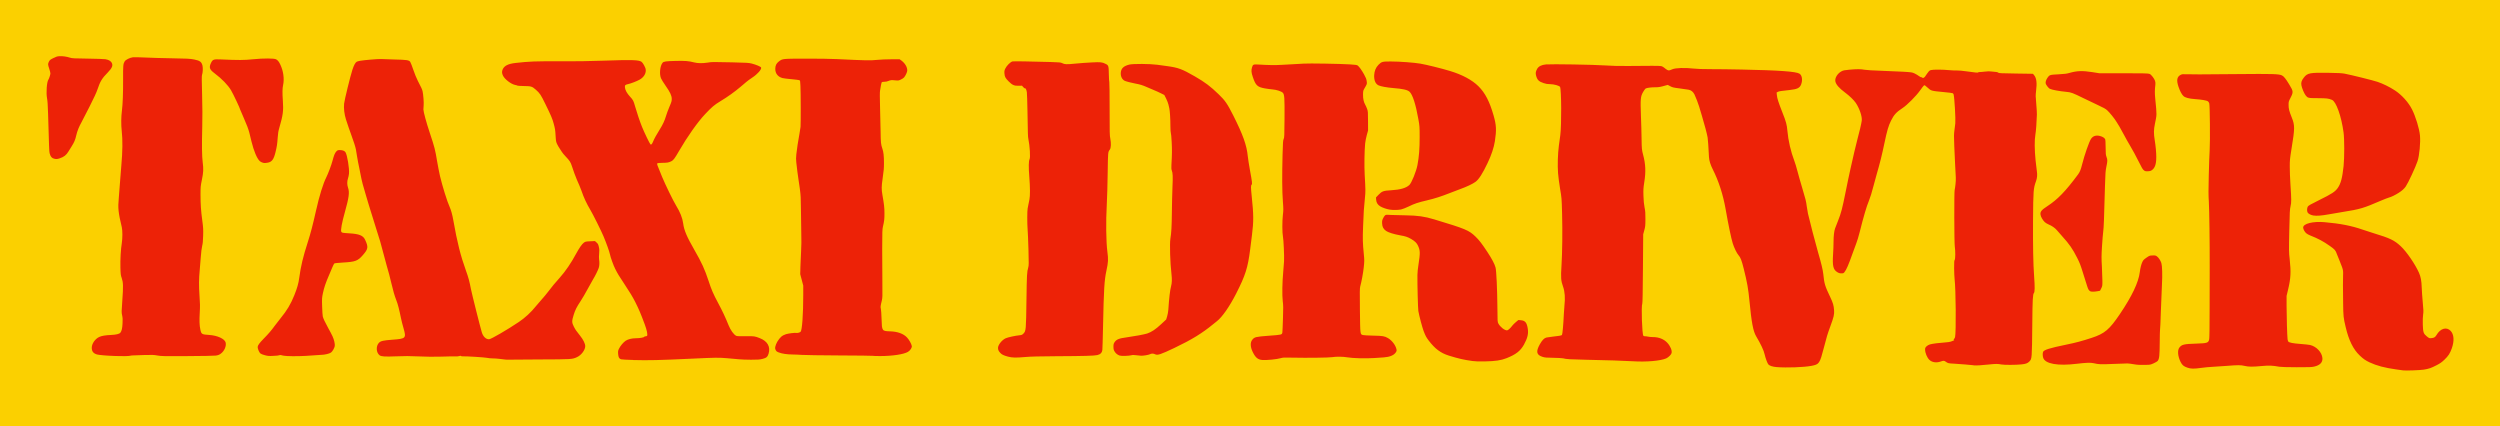<?xml version="1.0" encoding="UTF-8"?>
<!-- Created with Inkscape (http://www.inkscape.org/) -->
<svg width="352" height="60" version="1.1" viewBox="0 0 352 60" xml:space="preserve" xmlns="http://www.w3.org/2000/svg"><rect x="-5" y="-5" width="362" height="70" fill="#fbd000" fill-rule="evenodd"/><path d="m338.37 52.151c-0.093-0.011-0.531-0.072-0.973-0.135-1.62-0.224-2.74-0.521-3.761-0.995-0.572-0.272-0.88-0.485-1.38-0.959-0.921-0.875-1.547-2.141-1.989-4.021-0.312-1.333-0.328-1.448-0.355-3.359-0.031-2.609-0.031-2.943-9e-3 -3.808 0.025-0.739 9e-3 -0.801-0.136-1.249-0.088-0.261-0.26-0.699-0.38-0.975-0.125-0.271-0.281-0.667-0.355-0.875-0.181-0.525-0.281-0.645-0.984-1.14-0.953-0.672-1.625-1.027-2.823-1.505-0.172-0.068-0.396-0.193-0.505-0.287-0.213-0.172-0.437-0.579-0.437-0.797 0-0.563 1.38-0.907 3.031-0.76 2.177 0.187 3.787 0.505 5.328 1.041 0.401 0.141 1.089 0.365 1.537 0.5 2.348 0.713 2.943 1 3.848 1.844 0.819 0.765 2.011 2.5 2.557 3.719 0.256 0.557 0.365 1.145 0.396 2.131 0.011 0.405 0.073 1.317 0.141 2.02 0.109 1.12 0.115 1.339 0.052 1.765-0.047 0.313-0.057 0.813-0.043 1.396 0.037 1.115 0.1 1.287 0.579 1.672 0.317 0.256 0.333 0.261 0.641 0.235 0.359-0.031 0.531-0.136 0.703-0.427 0.547-0.943 1.416-1.204 1.995-0.595 0.473 0.5 0.536 1.391 0.172 2.439-0.256 0.728-0.489 1.093-1.047 1.619-0.385 0.371-0.604 0.521-1.141 0.797-0.735 0.38-1.041 0.484-1.776 0.604-0.484 0.079-2.552 0.156-2.885 0.104zm-30.385-0.385c-0.525-0.181-0.729-0.353-0.959-0.807-0.391-0.781-0.463-1.631-0.176-2.011 0.337-0.443 0.64-0.516 2.375-0.568 1.577-0.047 1.735-0.104 1.833-0.64 0.036-0.188 0.057-1.969 0.057-4.584 0-2.353 5e-3 -4.88 0.011-5.615 9e-3 -3.317-0.053-8.041-0.12-9.109-0.063-0.959-0.063-1.64-0.011-3.755 0.031-1.417 0.093-3.005 0.125-3.521 0.077-1.229 0.036-6.307-0.057-6.604-0.037-0.115-0.12-0.245-0.193-0.292-0.177-0.12-0.901-0.244-1.76-0.301-0.923-0.068-1.437-0.204-1.693-0.448-0.244-0.235-0.479-0.693-0.692-1.317-0.297-0.887-0.208-1.376 0.287-1.641 0.219-0.115 0.296-0.12 0.853-0.099 0.797 0.031 1.652 0.031 7.167-0.021 4.969-0.047 5.839-0.025 6.271 0.188 0.251 0.12 0.527 0.459 0.991 1.224 0.619 1.016 0.629 1.115 0.219 1.911-0.271 0.532-0.281 0.568-0.281 1.005 0 0.552 0.077 0.865 0.448 1.787 0.443 1.099 0.437 1.516-0.037 4.412-0.229 1.411-0.244 1.604-0.244 2.525 0 0.552 0.036 1.615 0.088 2.365 0.151 2.339 0.151 2.624 0.021 3.192-0.104 0.448-0.12 0.797-0.177 3.448-0.063 2.855-0.057 2.975 0.057 4.011 0.197 1.792 0.151 2.693-0.219 4.24l-0.219 0.921v1.469c0 1.421 0.083 4.176 0.14 4.645 0.021 0.125 0.063 0.265 0.099 0.317 0.115 0.152 0.688 0.261 1.761 0.339 0.568 0.041 1.151 0.109 1.301 0.141 0.896 0.203 1.677 1.031 1.745 1.848 0.041 0.609-0.339 1.005-1.167 1.199-0.349 0.077-0.713 0.093-2.464 0.088-1.271 0-2.192-0.031-2.416-0.068-1.047-0.181-1.437-0.197-2.475-0.104-1.339 0.125-1.853 0.12-2.453-0.02-0.531-0.125-0.927-0.125-2.489 0-0.401 0.031-1.213 0.083-1.807 0.12-0.599 0.031-1.417 0.104-1.828 0.167-0.98 0.14-1.433 0.135-1.917-0.037zm-57.823-0.077c-0.609-0.052-1.016-0.188-1.193-0.396-0.124-0.152-0.405-0.917-0.505-1.385-0.113-0.552-0.547-1.469-1.203-2.568-0.416-0.708-0.645-1.917-0.937-4.964-0.161-1.708-0.323-2.615-0.807-4.547-0.297-1.183-0.453-1.583-0.724-1.885-0.24-0.26-0.62-1.036-0.824-1.683-0.203-0.635-0.615-2.604-1.005-4.833-0.364-2.047-0.979-3.948-1.801-5.572-0.333-0.657-0.516-1.251-0.541-1.761-0.068-1.391-0.141-2.448-0.188-2.733-0.099-0.557-0.437-1.839-0.787-2.991-0.183-0.609-0.364-1.224-0.405-1.359-0.095-0.355-0.505-1.407-0.663-1.719-0.192-0.375-0.463-0.595-0.817-0.661-0.167-0.037-0.735-0.115-1.265-0.183-0.869-0.109-1.011-0.141-1.323-0.308l-0.355-0.187-0.292 0.077c-0.744 0.215-1.009 0.261-1.437 0.256-0.577-0.005-1.235 0.077-1.396 0.183-0.063 0.047-0.224 0.265-0.353 0.495-0.355 0.629-0.385 0.948-0.297 3.369 0.041 1.093 0.084 2.547 0.088 3.235 0.021 1.405 0.037 1.547 0.224 2.249 0.344 1.281 0.391 2.371 0.157 3.839-0.131 0.839-0.141 1.047-0.115 1.912 0.02 0.692 0.063 1.156 0.151 1.615 0.109 0.531 0.131 0.801 0.125 1.667-5e-3 0.943-0.021 1.072-0.161 1.583l-0.152 0.552-0.036 4.808c-0.021 3.296-0.052 4.853-0.093 4.948-0.161 0.369-0.032 4.312 0.151 4.531 0.036 0.047 0.145 0.079 0.24 0.073 0.093-0.005 0.287 0.02 0.421 0.052 0.141 0.036 0.453 0.063 0.697 0.063 0.819 0 1.521 0.281 2 0.787 0.444 0.468 0.709 1.099 0.615 1.468-0.057 0.229-0.452 0.609-0.771 0.751-0.817 0.348-2.807 0.52-4.708 0.396-1.036-0.068-3.797-0.157-6.525-0.209-2.235-0.047-2.819-0.077-3.281-0.203-0.12-0.032-0.735-0.063-1.36-0.073-0.995-0.011-1.188-0.031-1.525-0.135-0.855-0.271-0.953-0.735-0.381-1.761 0.324-0.572 0.609-0.875 0.923-0.957 0.129-0.032 0.511-0.084 0.844-0.12 0.828-0.084 1.291-0.161 1.353-0.24 0.073-0.093 0.199-1.479 0.261-2.896 0.02-0.401 0.057-0.937 0.083-1.197 0.125-1.125 0.063-2.011-0.193-2.719-0.296-0.819-0.328-1.245-0.219-2.948 0.115-1.813 0.152-4.817 0.084-7.333-0.057-2.183-0.063-2.204-0.281-3.489-0.12-0.715-0.251-1.704-0.287-2.199-0.083-1.135-0.036-2.729 0.115-3.869 0.068-0.475 0.156-1.151 0.203-1.5 0.183-1.391 0.157-6.423-0.036-6.776-0.093-0.177-0.875-0.391-1.411-0.391-0.349 0-0.573-0.037-0.901-0.147-0.688-0.224-0.912-0.452-1.073-1.099-0.079-0.323-0.047-0.525 0.151-0.891 0.199-0.369 0.631-0.588 1.256-0.64 0.765-0.068 6.771 0.031 8.312 0.14 1.032 0.068 1.917 0.089 3.251 0.079 3.099-0.036 4.437-0.032 4.656 0.016 0.12 0.025 0.307 0.124 0.416 0.224 0.115 0.104 0.303 0.233 0.412 0.301 0.219 0.125 0.301 0.115 0.74-0.079 0.443-0.192 1.776-0.239 2.973-0.099 0.527 0.057 1.265 0.084 2.475 0.084 0.947 0 2.869 0.02 4.276 0.052 5.359 0.109 7.719 0.281 8.187 0.588 0.355 0.235 0.453 0.885 0.229 1.495-0.193 0.516-0.547 0.688-1.636 0.803-1.213 0.125-1.473 0.167-1.645 0.255l-0.177 0.095 0.037 0.369c0.036 0.448 0.224 1.021 0.785 2.453 0.516 1.296 0.625 1.708 0.699 2.583 0.115 1.333 0.489 2.964 0.968 4.199 0.105 0.265 0.319 0.959 0.464 1.536 0.151 0.573 0.437 1.588 0.641 2.251 0.473 1.567 0.572 1.963 0.645 2.599 0.036 0.292 0.115 0.765 0.177 1.057 0.156 0.724 1.093 4.333 1.411 5.416 0.469 1.609 0.683 2.505 0.745 3.089 0.14 1.38 0.235 1.697 0.969 3.229 0.405 0.853 0.504 1.192 0.552 1.885 0.041 0.583-0.037 0.927-0.552 2.323-0.387 1.052-0.485 1.391-0.881 2.921-0.593 2.276-0.651 2.365-1.771 2.579-1.052 0.197-3.473 0.287-4.875 0.172zm27.724-0.261c-0.167-0.015-0.699-0.063-1.177-0.109-0.479-0.041-1.188-0.093-1.579-0.115-0.755-0.031-0.895-0.063-1.171-0.276-0.215-0.161-0.319-0.167-0.724-0.02-0.6 0.208-1.209 0.115-1.584-0.245-0.323-0.312-0.599-0.979-0.599-1.459 0-0.197 0.036-0.271 0.192-0.432 0.125-0.12 0.308-0.229 0.491-0.281 0.333-0.099 1.369-0.229 2.181-0.281 0.303-0.015 0.641-0.068 0.751-0.109 0.104-0.047 0.265-0.104 0.359-0.14 0.131-0.047 0.147-0.068 0.084-0.109-0.073-0.047-0.068-0.063 0.016-0.125 0.057-0.036 0.124-0.167 0.151-0.281 0.151-0.693 0.104-6.792-0.068-8.125-0.031-0.271-0.063-0.973-0.068-1.557 0-0.864 0.011-1.083 0.079-1.161 0.104-0.125 0.109-1.271 0.016-1.891-0.084-0.505-0.1-7.703-0.021-7.959 0.031-0.099 0.083-0.473 0.12-0.832 0.068-0.641 0.063-0.849-0.057-2.824-0.027-0.489-0.084-1.615-0.115-2.5-0.057-1.405-0.057-1.692 0.021-2.249 0.047-0.355 0.104-0.803 0.124-1 0.057-0.584-0.115-3.568-0.235-4.041-0.02-0.073-0.077-0.152-0.129-0.183-0.052-0.032-0.631-0.099-1.287-0.161-1.745-0.167-1.755-0.167-2.251-0.625-0.343-0.317-0.427-0.369-0.504-0.317-0.052 0.031-0.308 0.359-0.563 0.724-0.552 0.781-1.819 2.052-2.464 2.473-0.859 0.563-1.203 0.932-1.62 1.776-0.364 0.729-0.552 1.375-0.927 3.161-0.365 1.74-0.62 2.756-1.084 4.36-0.161 0.568-0.375 1.328-0.463 1.697-0.219 0.865-0.459 1.636-0.647 2.084-0.312 0.735-0.739 2.181-1.307 4.443-0.125 0.505-0.328 1.183-0.453 1.5-0.12 0.323-0.355 0.959-0.521 1.416-0.583 1.647-0.885 2.339-1.156 2.667-0.12 0.152-0.167 0.167-0.437 0.167-0.235 0-0.359-0.041-0.573-0.172-0.567-0.343-0.692-0.875-0.593-2.448 0.041-0.577 0.068-1.369 0.068-1.771 0-0.853 0.079-1.552 0.219-1.937 0.057-0.156 0.245-0.629 0.412-1.063 0.443-1.12 0.593-1.692 1.067-4.052 0.229-1.161 0.543-2.64 0.688-3.281 0.151-0.64 0.391-1.692 0.531-2.333 0.147-0.64 0.339-1.427 0.428-1.749 0.265-0.937 0.588-2.333 0.629-2.699 0.068-0.588-0.317-1.719-0.848-2.505-0.267-0.391-0.891-0.995-1.491-1.437-0.853-0.629-1.301-1.151-1.38-1.599-0.083-0.473 0.297-1.088 0.855-1.396 0.26-0.14 0.396-0.167 1.135-0.235 1.089-0.093 1.568-0.093 2.136 0.011 0.276 0.052 1.203 0.104 2.308 0.141 1.009 0.031 2.411 0.093 3.104 0.135 1.203 0.073 1.281 0.084 1.609 0.24 0.192 0.088 0.468 0.255 0.615 0.364 0.145 0.115 0.296 0.188 0.339 0.172 0.036-0.015 0.104 0.011 0.145 0.057 0.057 0.073 0.088 0.073 0.188 0.021 0.067-0.041 0.135-0.093 0.161-0.12 0.593-0.864 0.624-0.901 0.864-0.968 0.312-0.084 1.631-0.079 2.593 0.015 0.428 0.037 0.928 0.063 1.115 0.047 0.193-0.009 0.735 0.037 1.303 0.12 1.249 0.177 1.599 0.213 1.64 0.147 0.021-0.032 0.115-0.052 0.213-0.048 0.095 0 0.423-0.02 0.72-0.061 0.421-0.052 0.651-0.057 1-0.011 0.255 0.036 0.531 0.063 0.619 0.063 0.089 0 0.209 0.041 0.267 0.093 0.088 0.083 0.375 0.093 2.495 0.125l2.396 0.036 0.161 0.188c0.348 0.427 0.432 1.077 0.276 2.301-0.068 0.537-0.063 0.729 0.031 1.724 0.057 0.615 0.093 1.297 0.089 1.511-0.027 1.005-0.125 2.396-0.215 2.864-0.129 0.74-0.119 2.125 0.032 3.611 0.068 0.656 0.151 1.353 0.183 1.547 0.077 0.457 0.036 0.948-0.12 1.369-0.371 1.027-0.391 1.292-0.423 5.5-0.02 3.584 0.021 6.131 0.156 7.943 0.105 1.417 0.095 2.161-0.025 2.297-0.167 0.181-0.203 0.88-0.235 4.375-0.047 4.891-0.047 4.885-0.407 5.271-0.244 0.255-0.499 0.355-1.119 0.417-0.776 0.083-2.453 0.088-2.839 0.009-0.475-0.099-0.787-0.099-1.751 0.005-1.072 0.115-1.729 0.152-2.135 0.125zm23.203-0.063c-0.156-4e-3 -0.443-0.041-0.64-0.077-0.333-0.057-0.683-0.104-0.891-0.115-0.047 0-0.932 0.031-1.975 0.068-1.9 0.077-2.02 0.072-2.801-0.104-0.417-0.095-1.136-0.068-2.308 0.077-2.744 0.339-4.536 0.021-4.796-0.853-0.079-0.261-0.084-0.62-0.016-0.808 0.115-0.292 0.907-0.541 3.287-1.031 1.328-0.271 2.151-0.491 3.552-0.948 1.839-0.6 2.511-1.172 3.989-3.365 1.703-2.525 2.609-4.437 2.792-5.88 0.072-0.583 0.203-1.109 0.369-1.459 0.109-0.233 0.208-0.339 0.563-0.583 0.412-0.287 0.443-0.303 0.844-0.317 0.364-0.021 0.443 0 0.615 0.109 0.244 0.167 0.525 0.583 0.645 0.952 0.125 0.396 0.161 1.699 0.084 3.073-0.037 0.609-0.105 2.276-0.152 3.713-0.041 1.433-0.099 2.631-0.12 2.661-0.015 0.032-0.036 0.849-0.041 1.813-0.016 1.812-0.057 2.208-0.276 2.52-0.047 0.068-0.301 0.219-0.568 0.339-0.479 0.213-0.5 0.219-1.181 0.224-0.385 0-0.823 0-0.975-0.005zm-93.807-0.541c-1.152-0.156-1.943-0.339-3.271-0.749-1.167-0.365-1.964-0.959-2.855-2.131-0.339-0.448-0.448-0.656-0.708-1.328-0.193-0.5-0.625-2.141-0.745-2.823-0.057-0.328-0.145-3.751-0.129-5.084 0-0.307 0.067-0.968 0.151-1.473 0.249-1.625 0.244-1.948-0.068-2.636-0.177-0.391-0.443-0.645-0.984-0.959-0.48-0.276-0.771-0.375-1.579-0.515-0.849-0.152-1.645-0.401-1.932-0.609-0.38-0.276-0.536-0.563-0.557-1.037-0.021-0.339 0-0.452 0.115-0.703 0.077-0.167 0.197-0.36 0.271-0.427 0.125-0.12 0.156-0.125 0.828-0.084 0.38 0.021 1.308 0.041 2.057 0.052 1.765 0.027 2.661 0.152 4.088 0.579 4.423 1.339 4.849 1.516 5.792 2.421 0.505 0.485 0.88 0.969 1.661 2.152 0.647 0.984 1.021 1.692 1.157 2.197 0.119 0.448 0.239 3.088 0.26 5.599 0.011 2.011 0.016 2.063 0.135 2.287 0.256 0.479 0.871 0.964 1.219 0.964 0.136 0 0.48-0.308 0.761-0.683 0.083-0.109 0.307-0.333 0.495-0.489l0.344-0.287 0.343 0.031c0.6 0.048 0.833 0.319 0.969 1.12 0.136 0.756-0.016 1.396-0.531 2.323-0.511 0.896-1.12 1.371-2.448 1.901-0.776 0.308-1.589 0.428-3.052 0.453-0.839 0.016-1.401 0-1.787-0.057zm-118.15-0.14c-0.843-0.021-1.604-0.063-1.692-0.095-0.26-0.083-0.369-0.276-0.407-0.749-0.025-0.369-0.015-0.453 0.109-0.719 0.193-0.407 0.625-0.927 0.959-1.147 0.328-0.213 0.875-0.348 1.427-0.348 0.543 0 1.12-0.099 1.172-0.199 0.027-0.041 0.12-0.077 0.209-0.077 0.088 0 0.176-0.032 0.197-0.063 0.104-0.167-0.027-0.808-0.323-1.604-0.595-1.595-0.813-2.104-1.328-3.136-0.365-0.724-0.797-1.443-1.6-2.645-0.728-1.095-0.859-1.308-1.239-2.052-0.251-0.495-0.656-1.62-0.74-2.057-0.073-0.371-0.484-1.521-0.907-2.532-0.301-0.724-1.5-3.129-1.843-3.697-0.537-0.901-0.943-1.771-1.251-2.693-0.104-0.307-0.479-1.208-0.645-1.552-0.12-0.244-0.543-1.396-0.724-1.973-0.152-0.489-0.328-0.76-0.844-1.292-0.235-0.249-0.484-0.541-0.541-0.651-0.063-0.109-0.199-0.323-0.308-0.475-0.109-0.151-0.276-0.437-0.369-0.629-0.151-0.324-0.172-0.433-0.213-1.125-0.052-0.921-0.068-1.011-0.281-1.803-0.172-0.645-0.375-1.124-1.147-2.692-0.661-1.355-0.785-1.541-1.364-2.052-0.527-0.464-0.641-0.495-1.661-0.511-0.484-0.011-0.891-0.032-0.901-0.052-0.011-0.021-0.177-0.073-0.369-0.109-0.563-0.12-1.433-0.787-1.683-1.292-0.167-0.339-0.183-0.599-0.041-0.907 0.235-0.504 0.765-0.771 1.812-0.891 1.932-0.219 2.823-0.249 6.172-0.233 2.307 0.009 4.109-0.011 6.084-0.084 4.213-0.145 5.109-0.115 5.489 0.167 0.083 0.057 0.244 0.287 0.359 0.505 0.167 0.308 0.219 0.464 0.224 0.693 0.011 0.504-0.323 1.005-0.88 1.312-0.391 0.219-1.219 0.536-1.593 0.615-0.428 0.088-0.5 0.167-0.459 0.495 0.052 0.385 0.281 0.797 0.703 1.26 0.464 0.511 0.491 0.563 0.735 1.417 0.24 0.849 0.667 2.115 0.969 2.859 0.307 0.767 1.083 2.376 1.187 2.459 0.109 0.088 0.219-0.031 0.371-0.401 0.14-0.359 0.515-1.031 0.916-1.667 0.437-0.687 0.719-1.291 0.901-1.921 0.083-0.287 0.297-0.875 0.479-1.297 0.292-0.677 0.333-0.817 0.328-1.12 0-0.463-0.233-0.957-0.885-1.88-0.276-0.396-0.563-0.853-0.629-1.025-0.251-0.62-0.136-1.74 0.224-2.177 0.151-0.188 0.457-0.229 1.828-0.26 1.353-0.032 1.823 0.005 2.615 0.208 0.505 0.131 1.177 0.14 1.875 0.031 0.636-0.104 0.667-0.104 3.443-0.041 2.093 0.047 2.38 0.068 2.797 0.172 0.64 0.167 1.276 0.437 1.317 0.563 0.079 0.26-0.511 0.932-1.251 1.416-0.291 0.193-0.661 0.459-0.817 0.595-0.156 0.129-0.511 0.432-0.787 0.667-0.885 0.749-1.828 1.427-2.905 2.077-0.828 0.5-1.183 0.803-2.12 1.797-1.047 1.104-2.521 3.192-3.683 5.203-0.599 1.041-0.787 1.292-1.079 1.437-0.369 0.183-0.552 0.215-1.26 0.224-0.411 0-0.645 0.032-0.703 0.073-0.089 0.079-0.089 0.079 0.651 1.875 0.464 1.12 1.568 3.391 1.975 4.052 0.577 0.943 0.9 1.756 1 2.505 0.124 0.98 0.504 1.875 1.577 3.745 1.041 1.807 1.464 2.735 2.011 4.396 0.401 1.229 0.651 1.807 1.349 3.109 0.588 1.093 1.036 2.052 1.457 3.104 0.276 0.687 0.719 1.307 1.063 1.489 0.12 0.057 0.401 0.073 1.333 0.063 1.256-0.021 1.297-0.005 2.037 0.287 1.057 0.421 1.489 1.197 1.203 2.167-0.141 0.459-0.307 0.604-0.86 0.739-0.4 0.1-0.651 0.115-1.615 0.115-0.624 0-1.385-0.031-1.692-0.061-0.308-0.032-1.068-0.105-1.693-0.152-1.213-0.099-1.572-0.093-4.78 0.057-4.797 0.224-6.229 0.26-8.448 0.199zm88.589 0c-0.609-0.047-0.948-0.328-1.333-1.115-0.349-0.708-0.375-1.36-0.063-1.735 0.317-0.385 0.464-0.421 2.349-0.563 1.839-0.135 1.833-0.135 1.885-0.489 0.02-0.099 0.052-0.969 0.083-1.937 0.052-1.516 0.047-1.855-0.031-2.448-0.099-0.792-0.068-2.703 0.068-4.131 0.047-0.459 0.093-1.12 0.115-1.473 0.041-0.699-0.068-3.099-0.157-3.495-0.104-0.475-0.109-2.193-9e-3 -3.011 0.083-0.708 0.083-0.844 0-1.953-0.109-1.375-0.12-3.604-0.043-6.599 0.047-1.724 0.068-1.995 0.156-2.167 0.095-0.177 0.1-0.417 0.12-2.871 0.016-2.979-9e-3 -3.385-0.244-3.635-0.199-0.203-0.891-0.432-1.448-0.469-0.24-0.02-0.724-0.083-1.079-0.145-1.057-0.193-1.296-0.417-1.697-1.615-0.213-0.625-0.235-0.932-0.104-1.364 0.115-0.391 0.187-0.423 0.905-0.381 1.469 0.089 2.333 0.1 3.287 0.043 0.563-0.037 1.355-0.079 1.751-0.095 0.396-0.02 1.011-0.052 1.359-0.077 0.713-0.052 5.021 0.02 6.475 0.109 0.667 0.041 0.979 0.083 1.067 0.14 0.209 0.136 0.579 0.641 0.928 1.271 0.26 0.475 0.333 0.657 0.369 0.964 0.052 0.407 0.084 0.312-0.364 1.093-0.125 0.213-0.147 0.313-0.152 0.792-4e-3 0.599 0.1 1.052 0.319 1.437 0.072 0.125 0.187 0.385 0.26 0.584 0.115 0.333 0.125 0.453 0.125 1.692l5e-3 1.333-0.177 0.641c-0.099 0.348-0.203 0.885-0.235 1.192-0.099 0.98-0.131 3.219-0.063 4.391 0.125 2.167 0.125 2.417 0.032 3.276-0.141 1.323-0.188 2.043-0.256 3.985-0.068 1.875-0.057 2.291 0.099 3.905 0.089 0.891 0.084 0.995-4e-3 1.865-0.095 0.853-0.313 2.025-0.5 2.708-0.068 0.245-0.073 0.76-0.043 3.391 0.043 3.443 0.032 3.328 0.412 3.448 0.104 0.036 0.76 0.068 1.464 0.083 1.369 0.032 1.572 0.063 2.077 0.349 0.568 0.328 1.089 1.027 1.199 1.599 0.031 0.177 0.015 0.245-0.115 0.432-0.276 0.396-0.844 0.625-1.661 0.683-0.215 0.011-0.829 0.057-1.36 0.093-1.188 0.079-3.031 0.032-3.781-0.099-0.599-0.109-1.636-0.12-2.14-0.025-0.391 0.072-3.579 0.115-5.527 0.068-1.203-0.032-1.401-0.021-1.692 0.067-0.568 0.167-1.985 0.308-2.625 0.261zm-106.63-0.063c-0.213-0.021-0.588-0.068-0.833-0.099-0.244-0.032-0.645-0.057-0.891-0.057-0.244 0-0.615-0.037-0.828-0.084-0.369-0.073-2.817-0.224-3.359-0.208-0.141 0.011-0.267-0.016-0.287-0.052-0.032-0.041-0.084-0.041-0.209 0.011-0.099 0.041-0.353 0.063-0.629 0.052-0.256-0.011-1.131 0.005-1.948 0.031-1.037 0.032-1.989 0.021-3.141-0.031-1.265-0.057-2.009-0.063-3.181-0.011-1.615 0.063-2.089 0.031-2.333-0.145-0.495-0.365-0.543-1.308-0.089-1.767 0.256-0.255 0.609-0.333 1.932-0.432 1.855-0.135 1.928-0.208 1.521-1.62-0.135-0.459-0.297-1.104-0.364-1.443-0.229-1.145-0.437-1.963-0.647-2.484-0.244-0.625-0.468-1.385-0.687-2.349-0.172-0.765-0.448-1.801-0.683-2.583-0.079-0.261-0.271-0.975-0.427-1.584-0.376-1.468-0.532-2-1.089-3.724-0.443-1.385-0.844-2.672-0.959-3.083-0.031-0.109-0.219-0.735-0.416-1.391-0.432-1.412-0.604-2.089-0.76-2.917-0.063-0.339-0.152-0.776-0.193-0.973-0.131-0.599-0.24-1.161-0.333-1.751-0.052-0.301-0.115-0.703-0.145-0.885-0.063-0.344-0.355-1.255-0.677-2.115-0.183-0.484-0.547-1.552-0.724-2.109-0.235-0.755-0.328-1.563-0.26-2.233 0.052-0.505 0.875-3.865 1.167-4.761 0.208-0.64 0.427-1.041 0.62-1.135 0.077-0.037 0.28-0.095 0.443-0.125 0.515-0.099 2.561-0.271 2.937-0.251 0.197 0.011 1.047 0.043 1.88 0.063 1.823 0.041 2.093 0.089 2.265 0.344 0.068 0.104 0.265 0.609 0.437 1.125 0.188 0.552 0.448 1.192 0.631 1.541 0.479 0.917 0.604 1.188 0.667 1.459 0.104 0.443 0.192 1.625 0.151 2-0.025 0.197-0.041 0.453-0.036 0.563 0.02 0.391 0.405 1.817 0.927 3.38 0.641 1.921 0.74 2.307 0.995 3.864 0.115 0.672 0.303 1.636 0.417 2.141 0.323 1.369 1.009 3.588 1.353 4.333 0.199 0.427 0.391 1.129 0.532 1.943 0.536 3.047 1.02 4.968 1.76 7.011 0.349 0.957 0.505 1.531 0.713 2.629 0.115 0.604 1.276 5.229 1.521 6.057 0.187 0.631 0.599 1.027 1.041 1 0.292-0.02 2.547-1.328 4.193-2.437 0.853-0.573 1.719-1.369 2.375-2.197 0.235-0.287 0.615-0.735 0.853-0.991 0.235-0.255 0.652-0.755 0.923-1.113 0.52-0.693 0.88-1.12 1.609-1.939 0.781-0.869 1.593-2.061 2.287-3.353 0.463-0.849 0.823-1.365 1.099-1.568 0.219-0.156 0.271-0.167 0.896-0.193l0.667-0.031 0.229 0.208c0.197 0.177 0.239 0.256 0.317 0.62 0.079 0.339 0.083 0.511 0.041 0.937-0.031 0.287-0.036 0.641-0.011 0.787 0.073 0.464 0.057 0.932-0.052 1.245-0.129 0.369-0.505 1.129-0.785 1.577-0.115 0.183-0.464 0.813-0.777 1.391-0.312 0.584-0.749 1.333-0.973 1.667-0.583 0.88-0.771 1.256-0.995 1.98-0.265 0.848-0.26 1.072 0.021 1.619 0.233 0.453 0.317 0.579 0.885 1.287 0.448 0.557 0.728 1.131 0.728 1.48 0 0.525-0.547 1.26-1.135 1.531-0.697 0.323-0.688 0.323-5.339 0.339-2.355 0.005-4.317 0.021-4.359 0.031-0.048 0.016-0.261 0-0.475-0.02zm70.833-0.407c-0.635-0.172-0.885-0.296-1.115-0.557-0.219-0.244-0.287-0.411-0.287-0.683 5e-3 -0.421 0.563-1.119 1.089-1.348 0.287-0.131 1.391-0.371 1.921-0.417 0.339-0.036 0.391-0.063 0.573-0.244 0.353-0.376 0.364-0.491 0.421-4.693 0.052-3.683 0.068-3.964 0.251-4.609 0.083-0.297 0.083-0.525 0.031-2.525-0.036-1.215-0.088-2.491-0.12-2.844-0.067-0.828-0.063-2.625 5e-3 -2.943 0.032-0.136 0.079-0.385 0.109-0.557 0.032-0.167 0.095-0.48 0.141-0.693 0.109-0.531 0.104-1.703-0.021-3.281-0.104-1.301-0.088-2.156 0.041-2.401 0.131-0.244 0.037-1.853-0.167-2.848-0.067-0.328-0.077-0.62-0.129-4-0.021-1.208-0.057-2.365-0.084-2.573-0.047-0.364-0.183-0.625-0.287-0.563-0.031 0.021-0.124-0.057-0.224-0.172l-0.176-0.197-0.48 0.011c-0.615 0.02-0.885-0.104-1.396-0.615-0.462-0.464-0.562-0.652-0.593-1.12-0.027-0.312-5e-3 -0.417 0.115-0.677 0.188-0.411 0.745-0.964 1.027-1.016 0.197-0.036 2.561 0 5.375 0.084 1.239 0.036 1.411 0.057 1.609 0.156 0.364 0.183 0.572 0.193 1.817 0.073 0.651-0.068 1.719-0.141 2.369-0.172 1.261-0.063 1.448-0.041 1.948 0.213 0.396 0.197 0.423 0.287 0.437 1.437 0.011 0.568 0.043 1.073 0.068 1.125 0.027 0.052 0.043 1.713 0.043 3.787 0 3.339 4e-3 3.739 0.099 4.181 0.124 0.631 0.099 1.308-0.068 1.527-0.265 0.369-0.26 0.276-0.303 3.265-0.02 1.557-0.077 3.595-0.129 4.527-0.131 2.301-0.095 5.219 0.083 6.557 0.147 1.12 0.131 1.495-0.129 2.692-0.297 1.36-0.371 2.62-0.48 7.923-0.036 1.604-0.072 3.052-0.093 3.213-0.041 0.421-0.265 0.656-0.713 0.76-0.433 0.099-1.819 0.141-5.865 0.161-2.339 0.011-3.531 0.047-4.249 0.109-1.396 0.12-1.839 0.109-2.464-0.052zm-125.79-0.093c-1.14-0.037-2.187-0.131-2.468-0.208-0.521-0.147-0.751-0.443-0.745-0.953 0.005-0.573 0.459-1.229 1.041-1.511 0.333-0.161 0.891-0.255 1.704-0.287 0.692-0.031 1.151-0.145 1.287-0.323 0.181-0.24 0.271-0.62 0.301-1.317 0.032-0.548 0.016-0.787-0.057-1.12-0.093-0.407-0.093-0.495 0.027-2.109 0.145-2.016 0.129-2.521-0.084-3.136-0.14-0.407-0.156-0.525-0.183-1.473-0.031-1.12 0.053-2.604 0.193-3.443 0.109-0.667 0.109-1.808 0-2.251-0.489-2.025-0.563-2.703-0.427-4.068 0.031-0.301 0.093-1.119 0.14-1.823 0.047-0.703 0.151-1.979 0.224-2.833 0.177-1.927 0.193-3.604 0.052-4.833-0.099-0.864-0.088-2 0.032-2.885 0.109-0.833 0.172-2.468 0.161-4.339-0.011-2.02 0.011-2.219 0.229-2.572 0.129-0.22 0.713-0.511 1.135-0.568 0.151-0.021 0.937-0.011 1.751 0.031 0.812 0.041 2.4 0.089 3.531 0.104 2.339 0.037 2.771 0.057 3.38 0.177 0.787 0.156 1.021 0.333 1.152 0.86 0.077 0.323 0.047 1.036-0.063 1.301-0.048 0.125-0.048 0.797 0.009 2.765 0.048 1.833 0.057 3.183 0.021 4.557-0.068 2.516-0.047 4.177 0.063 4.98 0.125 0.973 0.104 1.407-0.115 2.479-0.183 0.896-0.192 1-0.192 2.084 0 1.353 0.061 2.271 0.255 3.692 0.125 0.928 0.14 1.188 0.115 2.084-0.021 0.771-0.057 1.135-0.141 1.457-0.067 0.267-0.145 0.891-0.197 1.615-0.047 0.647-0.115 1.453-0.145 1.787-0.12 1.229-0.125 2.199-0.032 3.568 0.084 1.136 0.089 1.505 0.036 2.417-0.067 1.14-0.041 1.785 0.089 2.395 0.14 0.641 0.197 0.672 1.244 0.74 1.147 0.073 2.183 0.547 2.313 1.063 0.125 0.511-0.183 1.219-0.699 1.583-0.228 0.163-0.364 0.215-0.713 0.261-0.255 0.031-1.901 0.063-4.015 0.072-3.319 0.021-3.625 0.011-4.163-0.083-0.515-0.093-0.728-0.104-1.916-0.068-1.745 0.057-1.76 0.057-1.921 0.099-0.224 0.063-1.12 0.073-2.199 0.037zm24.308 0.011c-0.355-0.027-0.704-0.068-0.771-0.104-0.079-0.043-0.183-0.053-0.272-0.027-0.223 0.068-0.317 0.079-0.979 0.109-0.511 0.031-0.688 0.016-1.099-0.088-0.308-0.073-0.557-0.177-0.656-0.256-0.172-0.145-0.385-0.651-0.385-0.901 0-0.224 0.233-0.547 0.864-1.197 0.688-0.697 1.063-1.136 1.552-1.812 0.213-0.287 0.584-0.767 0.817-1.052 0.885-1.079 1.428-1.98 1.928-3.235 0.396-0.975 0.599-1.688 0.692-2.437 0.219-1.641 0.532-2.948 1.209-5.052 0.4-1.24 0.703-2.407 1.161-4.448 0.463-2.073 1-3.797 1.448-4.677 0.239-0.475 0.708-1.708 0.853-2.271 0.219-0.823 0.344-1.136 0.552-1.36 0.172-0.177 0.213-0.192 0.5-0.192 0.38 0 0.656 0.104 0.787 0.301 0.251 0.385 0.568 2.313 0.495 3.021-0.02 0.203-0.083 0.505-0.14 0.672-0.141 0.405-0.136 0.901 0.011 1.317 0.224 0.625 0.124 1.38-0.453 3.437-0.417 1.469-0.609 2.547-0.5 2.751 0.077 0.151 0.156 0.161 1.151 0.224 1.375 0.083 1.921 0.307 2.197 0.9 0.485 1.032 0.448 1.297-0.323 2.177-0.697 0.803-1.057 0.937-2.749 1.032-0.751 0.047-1.219 0.093-1.261 0.135-0.041 0.032-0.156 0.265-0.26 0.505-0.099 0.245-0.312 0.74-0.468 1.104-0.475 1.084-0.724 1.823-0.876 2.573-0.14 0.683-0.145 0.76-0.109 1.88 0.021 0.641 0.057 1.265 0.089 1.391 0.077 0.317 0.296 0.781 0.765 1.636 0.229 0.405 0.495 0.921 0.599 1.14 0.224 0.469 0.375 1.12 0.323 1.407-0.052 0.281-0.328 0.76-0.525 0.901-0.235 0.167-0.912 0.328-1.371 0.328-0.224 0.005-0.812 0.041-1.312 0.088-1.068 0.093-2.583 0.131-3.489 0.079zm82.396-0.032c-0.021-0.02-2.105-0.041-4.636-0.052-2.531-0.011-4.916-0.047-5.297-0.077-0.385-0.027-0.968-0.057-1.307-0.057-0.76 0-1.511-0.115-1.943-0.287-0.276-0.109-0.355-0.167-0.437-0.344-0.089-0.183-0.099-0.255-0.047-0.505 0.031-0.161 0.151-0.448 0.26-0.64 0.369-0.625 0.677-0.901 1.224-1.079 0.339-0.109 1.265-0.224 1.479-0.183 0.161 0.032 0.475-0.052 0.589-0.156 0.213-0.197 0.375-2.448 0.375-5.172v-1.333l-0.213-0.807-0.213-0.803 0.031-1.115c0.016-0.609 0.057-1.572 0.093-2.135 0.048-0.704 0.052-1.573 0.021-2.724-0.021-0.933-0.041-2.433-0.047-3.333-0.011-1.437-0.027-1.776-0.156-2.751-0.084-0.615-0.172-1.24-0.204-1.391-0.031-0.156-0.088-0.604-0.14-1-0.041-0.396-0.115-0.963-0.147-1.255-0.052-0.407-0.047-0.683 0-1.167 0.068-0.677 0.267-1.98 0.448-2.943 0.057-0.319 0.125-0.735 0.147-0.917 0.041-0.411 0.036-4.781-0.016-5.796-0.031-0.709-0.036-0.74-0.167-0.792-0.073-0.027-0.573-0.084-1.115-0.136-0.541-0.041-1.115-0.12-1.265-0.161-0.645-0.187-1-0.651-0.995-1.307 5e-3 -0.459 0.151-0.756 0.505-1.027 0.511-0.391 0.484-0.391 3.739-0.396 1.704-0.009 3.543 0.021 4.417 0.063 4.281 0.204 4.672 0.208 5.615 0.115 0.52-0.052 1.369-0.088 2.063-0.088h1.172l0.219 0.156c0.52 0.38 0.853 0.921 0.853 1.412 0 0.223-0.233 0.733-0.457 0.995-0.068 0.077-0.272 0.213-0.453 0.296-0.287 0.136-0.36 0.147-0.693 0.115-0.593-0.063-0.755-0.052-1.036 0.073-0.172 0.077-0.38 0.12-0.589 0.12-0.181 0-0.337 0.031-0.359 0.063-0.052 0.077-0.177 0.676-0.245 1.187-0.041 0.261-0.036 1.005 0 2.308 0.037 1.052 0.068 2.615 0.079 3.468 0.021 1.563 0.041 1.781 0.245 2.38 0.165 0.464 0.228 1.052 0.228 2 0 0.828-0.02 0.996-0.192 2.235-0.161 1.104-0.161 1.489-0.032 2.251 0.24 1.375 0.292 1.817 0.292 2.609 5e-3 0.801-0.025 1.099-0.213 1.891-0.088 0.369-0.099 0.739-0.104 3.14 0 1.5 0.016 3.647 0.025 4.781 0.021 1.849 0.016 2.093-0.072 2.469-0.199 0.812-0.213 0.932-0.141 1.181 0.032 0.131 0.079 0.776 0.099 1.433 0.048 1.708 0.053 1.708 1.224 1.744 1.037 0.032 1.849 0.328 2.355 0.86 0.297 0.312 0.62 0.885 0.677 1.203 0.047 0.229-0.224 0.641-0.547 0.828-0.595 0.349-2.188 0.589-3.943 0.589-0.563 0-1.037-0.021-1.052-0.037zm34.791-0.041c-0.317-0.12-0.536-0.303-0.703-0.584-0.125-0.219-0.151-0.323-0.151-0.651 0-0.339 0.02-0.427 0.151-0.629 0.276-0.412 0.625-0.553 1.735-0.699 1.036-0.14 2.463-0.407 2.864-0.536 0.599-0.199 1.177-0.579 1.953-1.303l0.719-0.667 0.136-0.443c0.072-0.244 0.151-0.656 0.167-0.916 0.109-1.647 0.239-2.776 0.385-3.308 0.129-0.484 0.145-0.968 0.057-1.749-0.183-1.543-0.265-4.245-0.152-4.943 0.141-0.871 0.188-1.704 0.209-3.699 0.011-1.129 0.052-2.729 0.083-3.552 0.068-1.541 0.047-2.02-0.093-2.375-0.063-0.161-0.073-0.344-0.052-0.781 0.088-1.536 0.093-2.084 0.036-3.224-0.036-0.683-0.088-1.26-0.12-1.287-0.031-0.031-0.052-0.443-0.057-0.916 0-1.005-0.077-2.24-0.156-2.547-0.031-0.115-0.088-0.355-0.125-0.537-0.041-0.177-0.181-0.552-0.323-0.833l-0.255-0.505-0.5-0.249c-0.276-0.141-0.74-0.349-1.027-0.464-0.291-0.12-0.739-0.312-1-0.427-0.547-0.24-0.9-0.349-1.557-0.469-0.593-0.109-1.317-0.301-1.509-0.396-0.365-0.187-0.573-0.624-0.537-1.14 0.047-0.593 0.391-0.927 1.183-1.131 0.521-0.135 2.948-0.12 3.959 0.021 0.421 0.063 1.067 0.151 1.432 0.197 1.521 0.209 2.068 0.412 3.839 1.432 1.459 0.844 2.197 1.396 3.375 2.537 0.907 0.875 1.213 1.317 2.036 2.948 1.376 2.724 1.912 4.229 2.057 5.765 0.037 0.339 0.167 1.213 0.303 1.943 0.317 1.729 0.344 1.975 0.235 2.068-0.115 0.099-0.115 0.349 0.015 1.615 0.276 2.625 0.281 3.525 0.037 5.473-0.079 0.615-0.193 1.527-0.256 2.032-0.323 2.567-0.667 3.645-1.973 6.213-0.948 1.849-1.964 3.307-2.724 3.896-0.177 0.14-0.396 0.317-0.495 0.396-1.584 1.301-3.016 2.181-5.469 3.353-1.948 0.928-2.385 1.073-2.729 0.891-0.233-0.12-0.495-0.12-0.728 0-0.183 0.099-0.923 0.219-1.245 0.208-0.093 0-0.391-0.036-0.656-0.067-0.355-0.048-0.552-0.048-0.699 0-0.339 0.099-1.448 0.124-1.681 0.041zm136.67-9.052c-0.187-0.109-0.291-0.281-0.416-0.683-0.068-0.213-0.177-0.563-0.245-0.776s-0.229-0.729-0.359-1.14c-0.376-1.193-0.448-1.376-0.819-2.109-0.624-1.245-1.099-1.928-2.099-3.027-0.333-0.369-0.672-0.755-0.749-0.855-0.224-0.28-0.713-0.629-1.136-0.796-0.208-0.089-0.464-0.24-0.568-0.339-0.296-0.281-0.577-0.771-0.609-1.084-0.047-0.395 0.147-0.635 0.933-1.145 1.484-0.964 2.588-2.104 4.364-4.5 0.245-0.333 0.385-0.677 0.563-1.391 0.328-1.312 0.979-3.188 1.255-3.604 0.276-0.417 0.704-0.552 1.271-0.407 0.355 0.095 0.604 0.251 0.713 0.437 0.048 0.084 0.068 0.443 0.073 1.147 5e-3 0.916 0.021 1.068 0.125 1.359 0.156 0.417 0.151 0.579-0.021 1.391-0.12 0.595-0.14 0.885-0.192 2.615-0.141 5.167-0.172 5.875-0.245 6.448-0.047 0.333-0.125 1.297-0.177 2.136-0.083 1.364-0.083 1.672-0.015 2.864 0.036 0.735 0.072 1.647 0.072 2.032 0 0.656-9e-3 0.713-0.167 1.025l-0.167 0.333-0.359 0.068c-0.459 0.083-0.885 0.083-1.027 0.005zm31.428-10.661c-0.371-0.063-0.729-0.256-0.819-0.437-0.109-0.209-0.088-0.615 0.032-0.819 0.088-0.145 0.369-0.307 1.625-0.927 1.76-0.869 2.213-1.167 2.583-1.683 0.437-0.619 0.645-1.391 0.828-3.077 0.125-1.177 0.125-3.823 0-4.745-0.312-2.301-1.047-4.364-1.64-4.599-0.505-0.203-0.709-0.224-1.948-0.235-1.407-0.005-1.459-0.016-1.756-0.401-0.219-0.291-0.515-0.989-0.593-1.411-0.073-0.396 0.021-0.683 0.359-1.109 0.501-0.625 0.824-0.688 3.417-0.651 1.369 0.02 1.943 0.052 2.297 0.119 0.905 0.172 3.979 0.933 4.619 1.147 0.751 0.244 1.735 0.729 2.491 1.224 0.948 0.624 1.9 1.681 2.391 2.661 0.509 1.011 1.025 2.687 1.119 3.661 0.095 0.984-0.077 2.844-0.343 3.635-0.281 0.844-1.324 3.079-1.657 3.557-0.228 0.329-0.531 0.6-0.979 0.885-0.541 0.344-1.031 0.584-1.385 0.677-0.167 0.047-0.661 0.235-1.099 0.423-2.521 1.088-2.937 1.213-5.432 1.609-0.6 0.093-1.475 0.239-1.948 0.333-0.98 0.181-1.724 0.239-2.161 0.161zm-130.05-0.828c-0.432-0.073-0.989-0.261-1.301-0.443-0.391-0.229-0.584-0.527-0.615-0.948l-0.021-0.328 0.344-0.36c0.495-0.516 0.693-0.588 1.808-0.651 1.265-0.073 2.083-0.308 2.547-0.74 0.312-0.292 0.968-1.901 1.14-2.812 0.224-1.161 0.313-2.317 0.308-3.943 0-1.464-0.011-1.573-0.183-2.527-0.364-2.072-0.807-3.448-1.24-3.848-0.276-0.261-0.953-0.417-2.265-0.516-0.943-0.079-1.817-0.24-2.12-0.391-0.421-0.219-0.629-0.713-0.593-1.437 0.031-0.573 0.229-1.063 0.588-1.433 0.448-0.457 0.563-0.489 1.767-0.484 1.255 0.005 3.244 0.151 4.135 0.303 0.88 0.151 2.932 0.656 4.172 1.031 1.745 0.527 3.131 1.271 4.031 2.167 0.933 0.932 1.557 2.136 2.12 4.104 0.385 1.344 0.423 2.043 0.183 3.609-0.145 0.928-0.489 1.959-1.041 3.109-0.704 1.48-1.219 2.276-1.683 2.62-0.407 0.297-1.24 0.693-2.167 1.027-0.443 0.161-1.12 0.416-1.5 0.572-1.14 0.453-2.079 0.756-3.167 1.011-1.292 0.303-1.745 0.453-2.599 0.871-0.38 0.187-0.844 0.364-1.052 0.411-0.407 0.084-1.156 0.099-1.595 0.021zm106.2-5.527c-0.172-0.12-0.303-0.328-0.792-1.323-0.323-0.651-0.817-1.568-1.104-2.041-0.287-0.475-0.713-1.235-0.953-1.693-0.24-0.459-0.516-0.959-0.615-1.115-0.099-0.151-0.265-0.421-0.369-0.599-0.265-0.464-1.027-1.412-1.38-1.719-0.213-0.183-0.543-0.369-1.136-0.636-0.459-0.208-1.448-0.681-2.208-1.057-1.469-0.724-1.729-0.823-2.38-0.875-0.964-0.088-2.005-0.281-2.328-0.432-0.172-0.084-0.543-0.563-0.579-0.751-0.041-0.213 0.052-0.504 0.245-0.791 0.287-0.417 0.333-0.437 1.557-0.495 0.875-0.048 1.167-0.084 1.557-0.199 1.047-0.301 1.817-0.328 3.239-0.104l0.948 0.151h3.417c2.708 0 3.457 0.021 3.624 0.079 0.157 0.052 0.292 0.177 0.491 0.437 0.317 0.423 0.411 0.703 0.364 1.099-0.093 0.776-0.093 1.172-0.011 2.027 0.229 2.328 0.229 2.12-0.052 3.489-0.172 0.817-0.177 1.339-0.031 2.251 0.063 0.375 0.135 0.968 0.167 1.317 0.151 1.672 0.011 2.489-0.495 2.891-0.199 0.156-0.287 0.187-0.604 0.208-0.329 0.021-0.396 0.005-0.579-0.12zm-264.96-1.109c-0.115-0.041-0.271-0.135-0.349-0.203-0.391-0.371-0.828-1.412-1.156-2.745-0.115-0.459-0.255-1.036-0.312-1.276-0.12-0.468-0.355-1.099-0.745-1.973-0.359-0.813-0.531-1.209-0.531-1.24 0-0.131-0.964-2.177-1.287-2.724-0.427-0.729-1.303-1.636-2.333-2.407-0.699-0.525-0.797-0.812-0.5-1.437 0.244-0.511 0.364-0.552 1.353-0.511 2.516 0.115 3.319 0.109 4.568-0.02 1.505-0.151 3.027-0.147 3.271 0.016 0.251 0.161 0.381 0.328 0.573 0.733 0.432 0.891 0.584 2.021 0.391 2.891-0.104 0.464-0.109 1.099-0.031 2.229 0.099 1.365 0.02 2-0.505 3.797-0.131 0.443-0.183 0.771-0.224 1.364-0.057 0.885-0.115 1.265-0.308 2.052-0.255 1.037-0.515 1.38-1.115 1.48-0.421 0.067-0.505 0.063-0.765-0.032zm-29.317-0.541c-0.328-0.093-0.495-0.303-0.615-0.776-0.057-0.224-0.084-0.865-0.213-5.495-0.037-1.219-0.079-1.891-0.147-2.224-0.151-0.792-0.036-2.333 0.193-2.636 0.088-0.12 0.281-0.708 0.281-0.869 0-0.093-0.079-0.396-0.167-0.667-0.199-0.589-0.204-0.667-0.041-0.995 0.109-0.219 0.176-0.276 0.613-0.495 0.396-0.199 0.563-0.256 0.855-0.271 0.412-0.032 1.052 0.061 1.511 0.213 0.281 0.093 0.568 0.109 2.479 0.129 1.193 0.021 2.313 0.052 2.489 0.084 0.439 0.077 0.704 0.219 0.86 0.448 0.255 0.38 0.109 0.776-0.505 1.401-0.812 0.817-1.093 1.276-1.459 2.38-0.14 0.432-0.509 1.229-1.14 2.473-0.511 1.011-1.011 1.985-1.115 2.167-0.355 0.631-0.609 1.261-0.74 1.849-0.14 0.636-0.292 0.984-0.661 1.568-0.131 0.197-0.323 0.505-0.427 0.687-0.313 0.527-0.641 0.787-1.265 0.991-0.339 0.109-0.495 0.119-0.787 0.036z" fill="#ed2207"/></svg>
